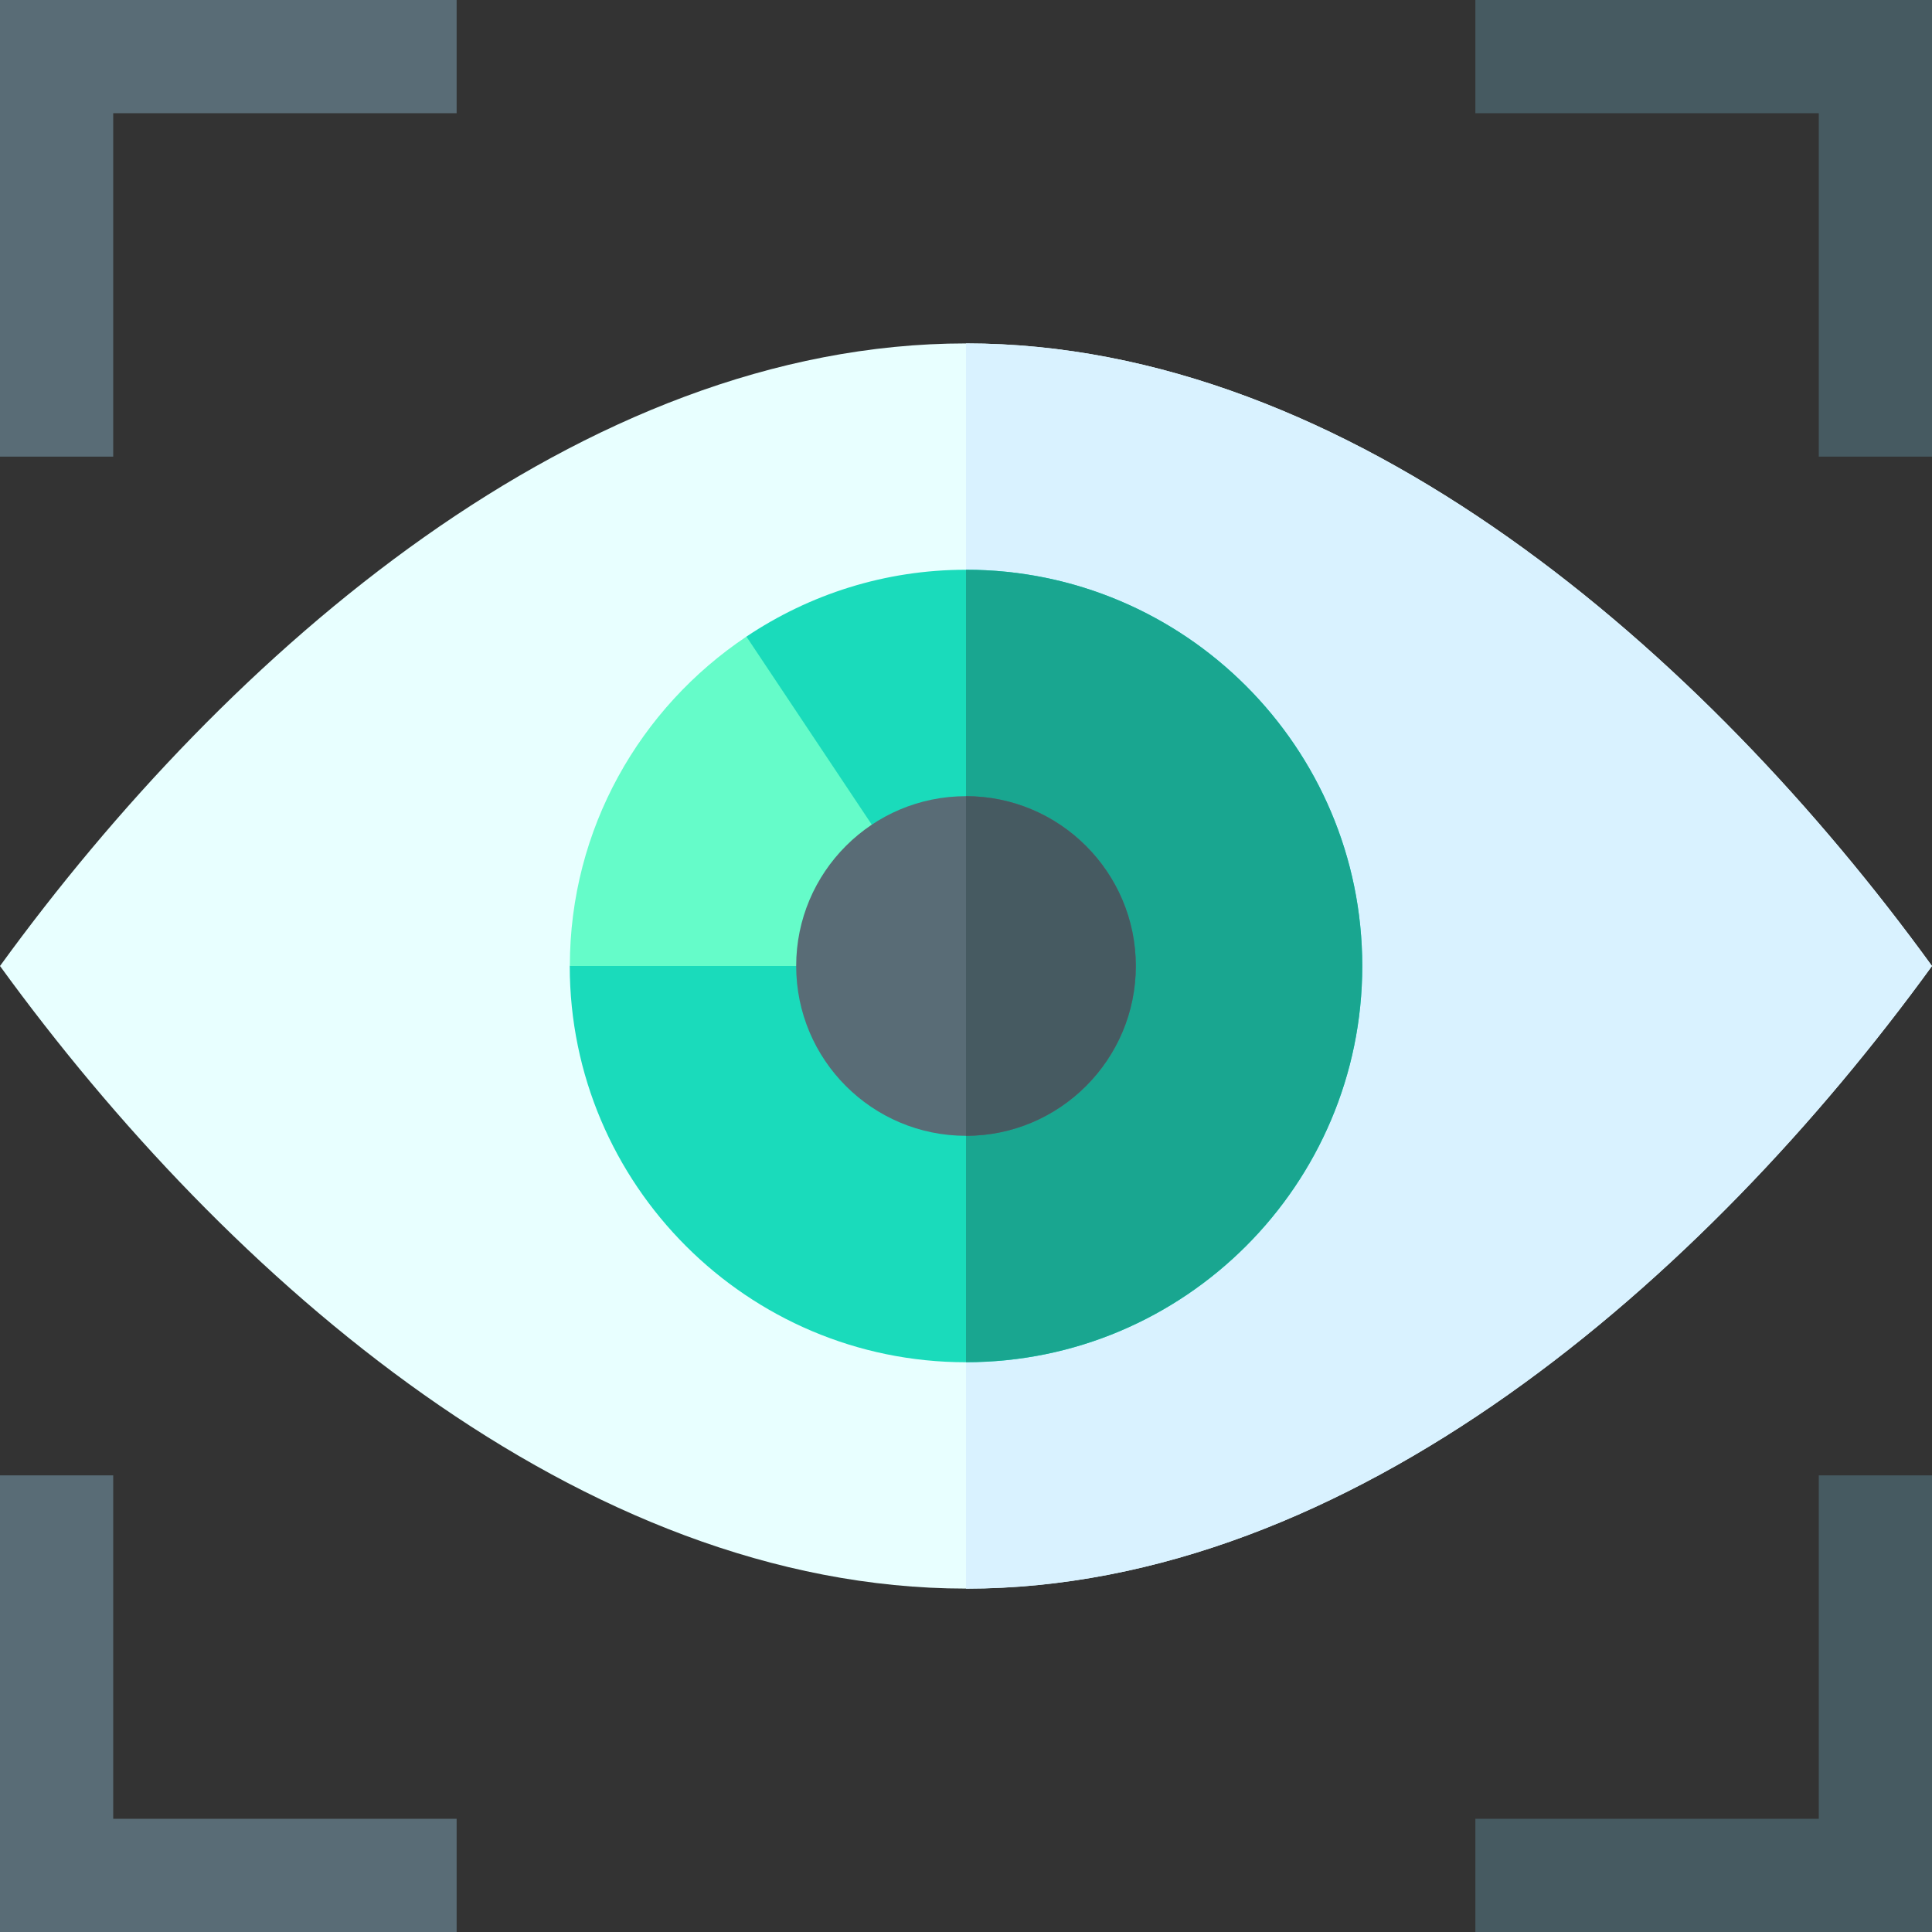 <?xml version="1.0" encoding="utf-8"?>
<!-- Generator: Adobe Illustrator 24.1.0, SVG Export Plug-In . SVG Version: 6.00 Build 0)  -->
<svg version="1.1" id="Layer_1" xmlns="http://www.w3.org/2000/svg" xmlns:xlink="http://www.w3.org/1999/xlink" x="0px" y="0px"
	 viewBox="0 0 2000 2000" style="enable-background:new 0 0 2000 2000;" xml:space="preserve">
<rect x="0" y="0" width="2000" height="2000" fill="#333333" stroke="none"/>
<style type="text/css">
	.st0{fill:#E8FFFF;}
	.st1{fill:#D9F2FF;}
	.st2{fill:#596C76;}
	.st3{fill:#465A61;}
	.st4{fill:#1ADBBB;}
	.st5{fill:#19A690;}
	.st6{fill:#65FCC9;}
</style>
<path class="st0" d="M1000,355.5C602,355.5,235.7,675.3,0,1000c235.6,324.6,602,644.5,1000,644.5c398,0,764.3-319.9,1000-644.5
	C1764.4,675.4,1398,355.5,1000,355.5z"/>
<path class="st1" d="M2000,1000c-235.6-324.6-602-644.5-1000-644.5v1289.1C1398,1644.5,1764.3,1324.7,2000,1000z"/>
<path class="st2" d="M117.2,472.7H0V0h472.7v117.2H117.2V472.7z"/>
<path class="st2" d="M472.7,2000H0v-472.7h117.2v355.5h355.5V2000z"/>
<path class="st3" d="M2000,472.7h-117.2V117.2h-355.5V0H2000V472.7z"/>
<path class="st3" d="M2000,2000h-472.7v-117.2h355.5v-355.5H2000V2000z"/>
<path class="st4" d="M1000,589.8c-84.1,0-162.2,25.6-227.3,69.2l-7,223.8L589.8,1000c0,226.1,184,410.2,410.2,410.2
	s410.2-184,410.2-410.2S1226.1,589.8,1000,589.8z"/>
<path class="st5" d="M1410.2,1000c0-226.1-184-410.2-410.2-410.2v820.3C1226.1,1410.2,1410.2,1226.1,1410.2,1000z"/>
<path class="st6" d="M772.7,659c-110.1,73.6-182.8,198.9-182.8,341H1000L772.7,659z"/>
<circle class="st2" cx="1000" cy="1000" r="175.8"/>
<path class="st3" d="M1175.8,1000c0-96.9-78.9-175.8-175.8-175.8v351.6C1096.9,1175.8,1175.8,1096.9,1175.8,1000z"/>
</svg>
